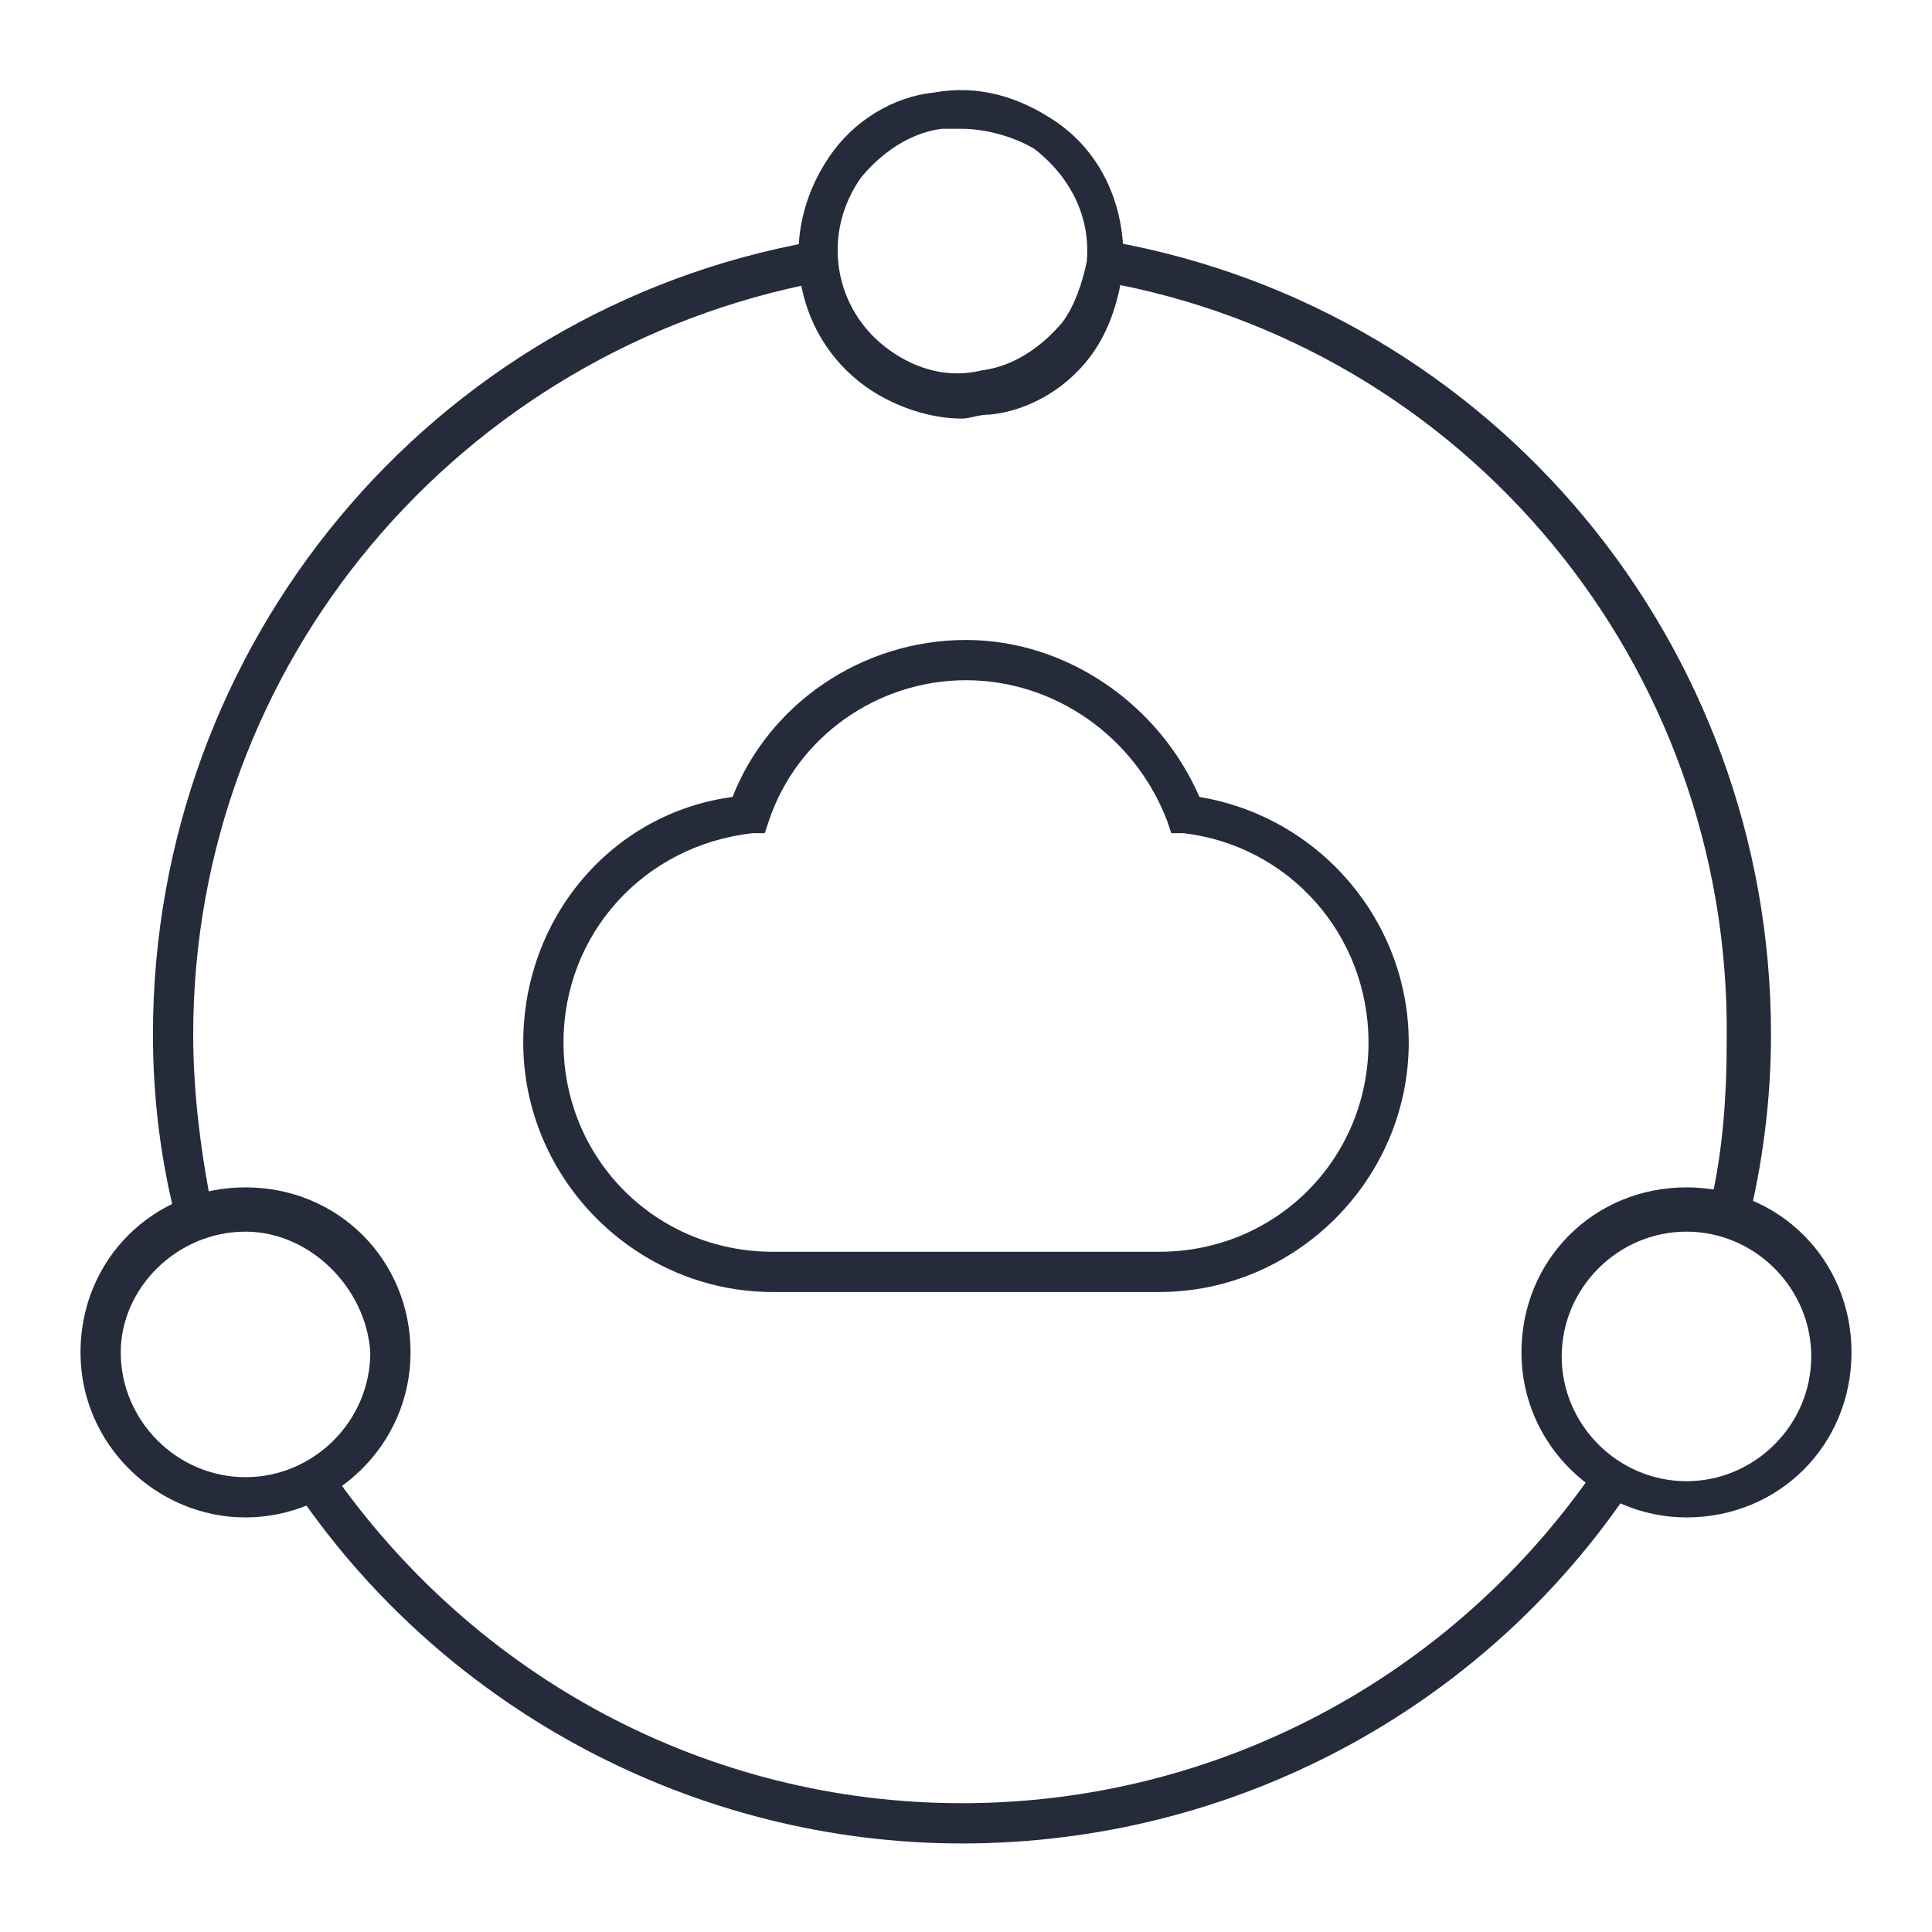 <?xml version="1.0" standalone="no"?><!DOCTYPE svg PUBLIC "-//W3C//DTD SVG 1.1//EN" "http://www.w3.org/Graphics/SVG/1.1/DTD/svg11.dtd"><svg t="1634201038395" class="icon" viewBox="0 0 1024 1024" version="1.1" xmlns="http://www.w3.org/2000/svg" p-id="60821" xmlns:xlink="http://www.w3.org/1999/xlink" width="200" height="200"><defs><style type="text/css"></style></defs><path d="M614.4 684.8h-204.8c-72.533 0-132.267-59.733-132.267-132.267 0-66.133 46.933-121.6 110.933-130.133 19.2-49.067 68.267-83.2 123.733-83.2 53.333 0 102.4 34.133 123.733 83.2 64 10.667 110.933 66.133 110.933 130.133 0 72.533-59.733 132.267-132.267 132.267zM512 360.533c-46.933 0-89.6 29.867-104.533 74.667l-2.133 6.4h-6.4C341.333 448 298.667 494.933 298.667 552.533c0 61.867 49.067 110.933 110.933 110.933h204.8c61.867 0 110.933-49.067 110.933-110.933 0-57.6-42.667-104.533-98.133-110.933h-6.4l-2.133-6.4c-17.067-44.8-59.733-74.667-106.667-74.667z" fill="#252B3A" p-id="60822"></path><path d="M925.867 650.667l-21.333-4.267c8.533-32 10.667-64 10.667-96C917.333 352 776.533 183.467 584.533 149.333l4.267-21.333C791.467 164.267 938.667 341.333 938.667 548.267c0 34.133-4.267 68.267-12.8 102.4zM93.867 648.533c-8.533-32-12.8-66.133-12.8-100.267 0-206.933 147.2-384 349.867-420.267l4.267 21.333c-192 36.267-332.8 202.667-332.8 398.933 0 32 4.267 64 10.667 96l-19.2 4.267zM509.867 977.067c-140.8 0-273.067-70.4-352-185.6l17.067-12.8c76.8 110.933 200.533 177.067 334.933 177.067 134.4 0 260.267-66.133 337.067-179.2l17.067 12.8c-78.933 117.333-211.2 187.733-354.133 187.733z" fill="#252B3A" p-id="60823"></path><path d="M893.867 804.267c-46.933 0-87.467-38.4-87.467-87.467s38.4-87.467 87.467-87.467 87.467 38.4 87.467 87.467-38.4 87.467-87.467 87.467z m0-151.467c-36.267 0-66.133 29.867-66.133 66.133 0 36.267 29.867 66.133 66.133 66.133 36.267 0 66.133-29.867 66.133-66.133 0-36.267-29.867-66.133-66.133-66.133zM130.133 804.267c-46.933 0-87.467-38.4-87.467-87.467s38.4-87.467 87.467-87.467 87.467 38.4 87.467 87.467-40.533 87.467-87.467 87.467z m0-151.467c-36.267 0-66.133 29.867-66.133 64 0 36.267 29.867 66.133 66.133 66.133s66.133-29.867 66.133-66.133c-2.133-34.133-32-64-66.133-64zM509.867 221.867c-17.067 0-36.267-6.4-51.2-17.067-38.4-27.733-46.933-81.067-19.2-121.6 12.8-19.2 34.133-32 55.467-34.133 23.467-4.267 44.8 2.133 64 14.933 25.6 17.067 38.4 46.933 36.267 78.933-2.133 14.933-6.4 29.867-14.933 42.667-12.8 19.2-34.133 32-55.467 34.133-6.4 0-10.667 2.133-14.933 2.133z m0-153.6h-10.667c-17.067 2.133-32 12.8-42.667 25.6-21.333 29.867-14.933 70.4 14.933 91.733 14.933 10.667 32 14.933 49.067 10.667 17.067-2.133 32-12.8 42.667-25.6 6.4-8.533 10.667-21.333 12.8-32 2.133-23.467-8.533-44.8-27.733-59.733-10.667-6.4-25.6-10.667-38.4-10.667z" fill="#252B3A" p-id="60824"></path></svg>